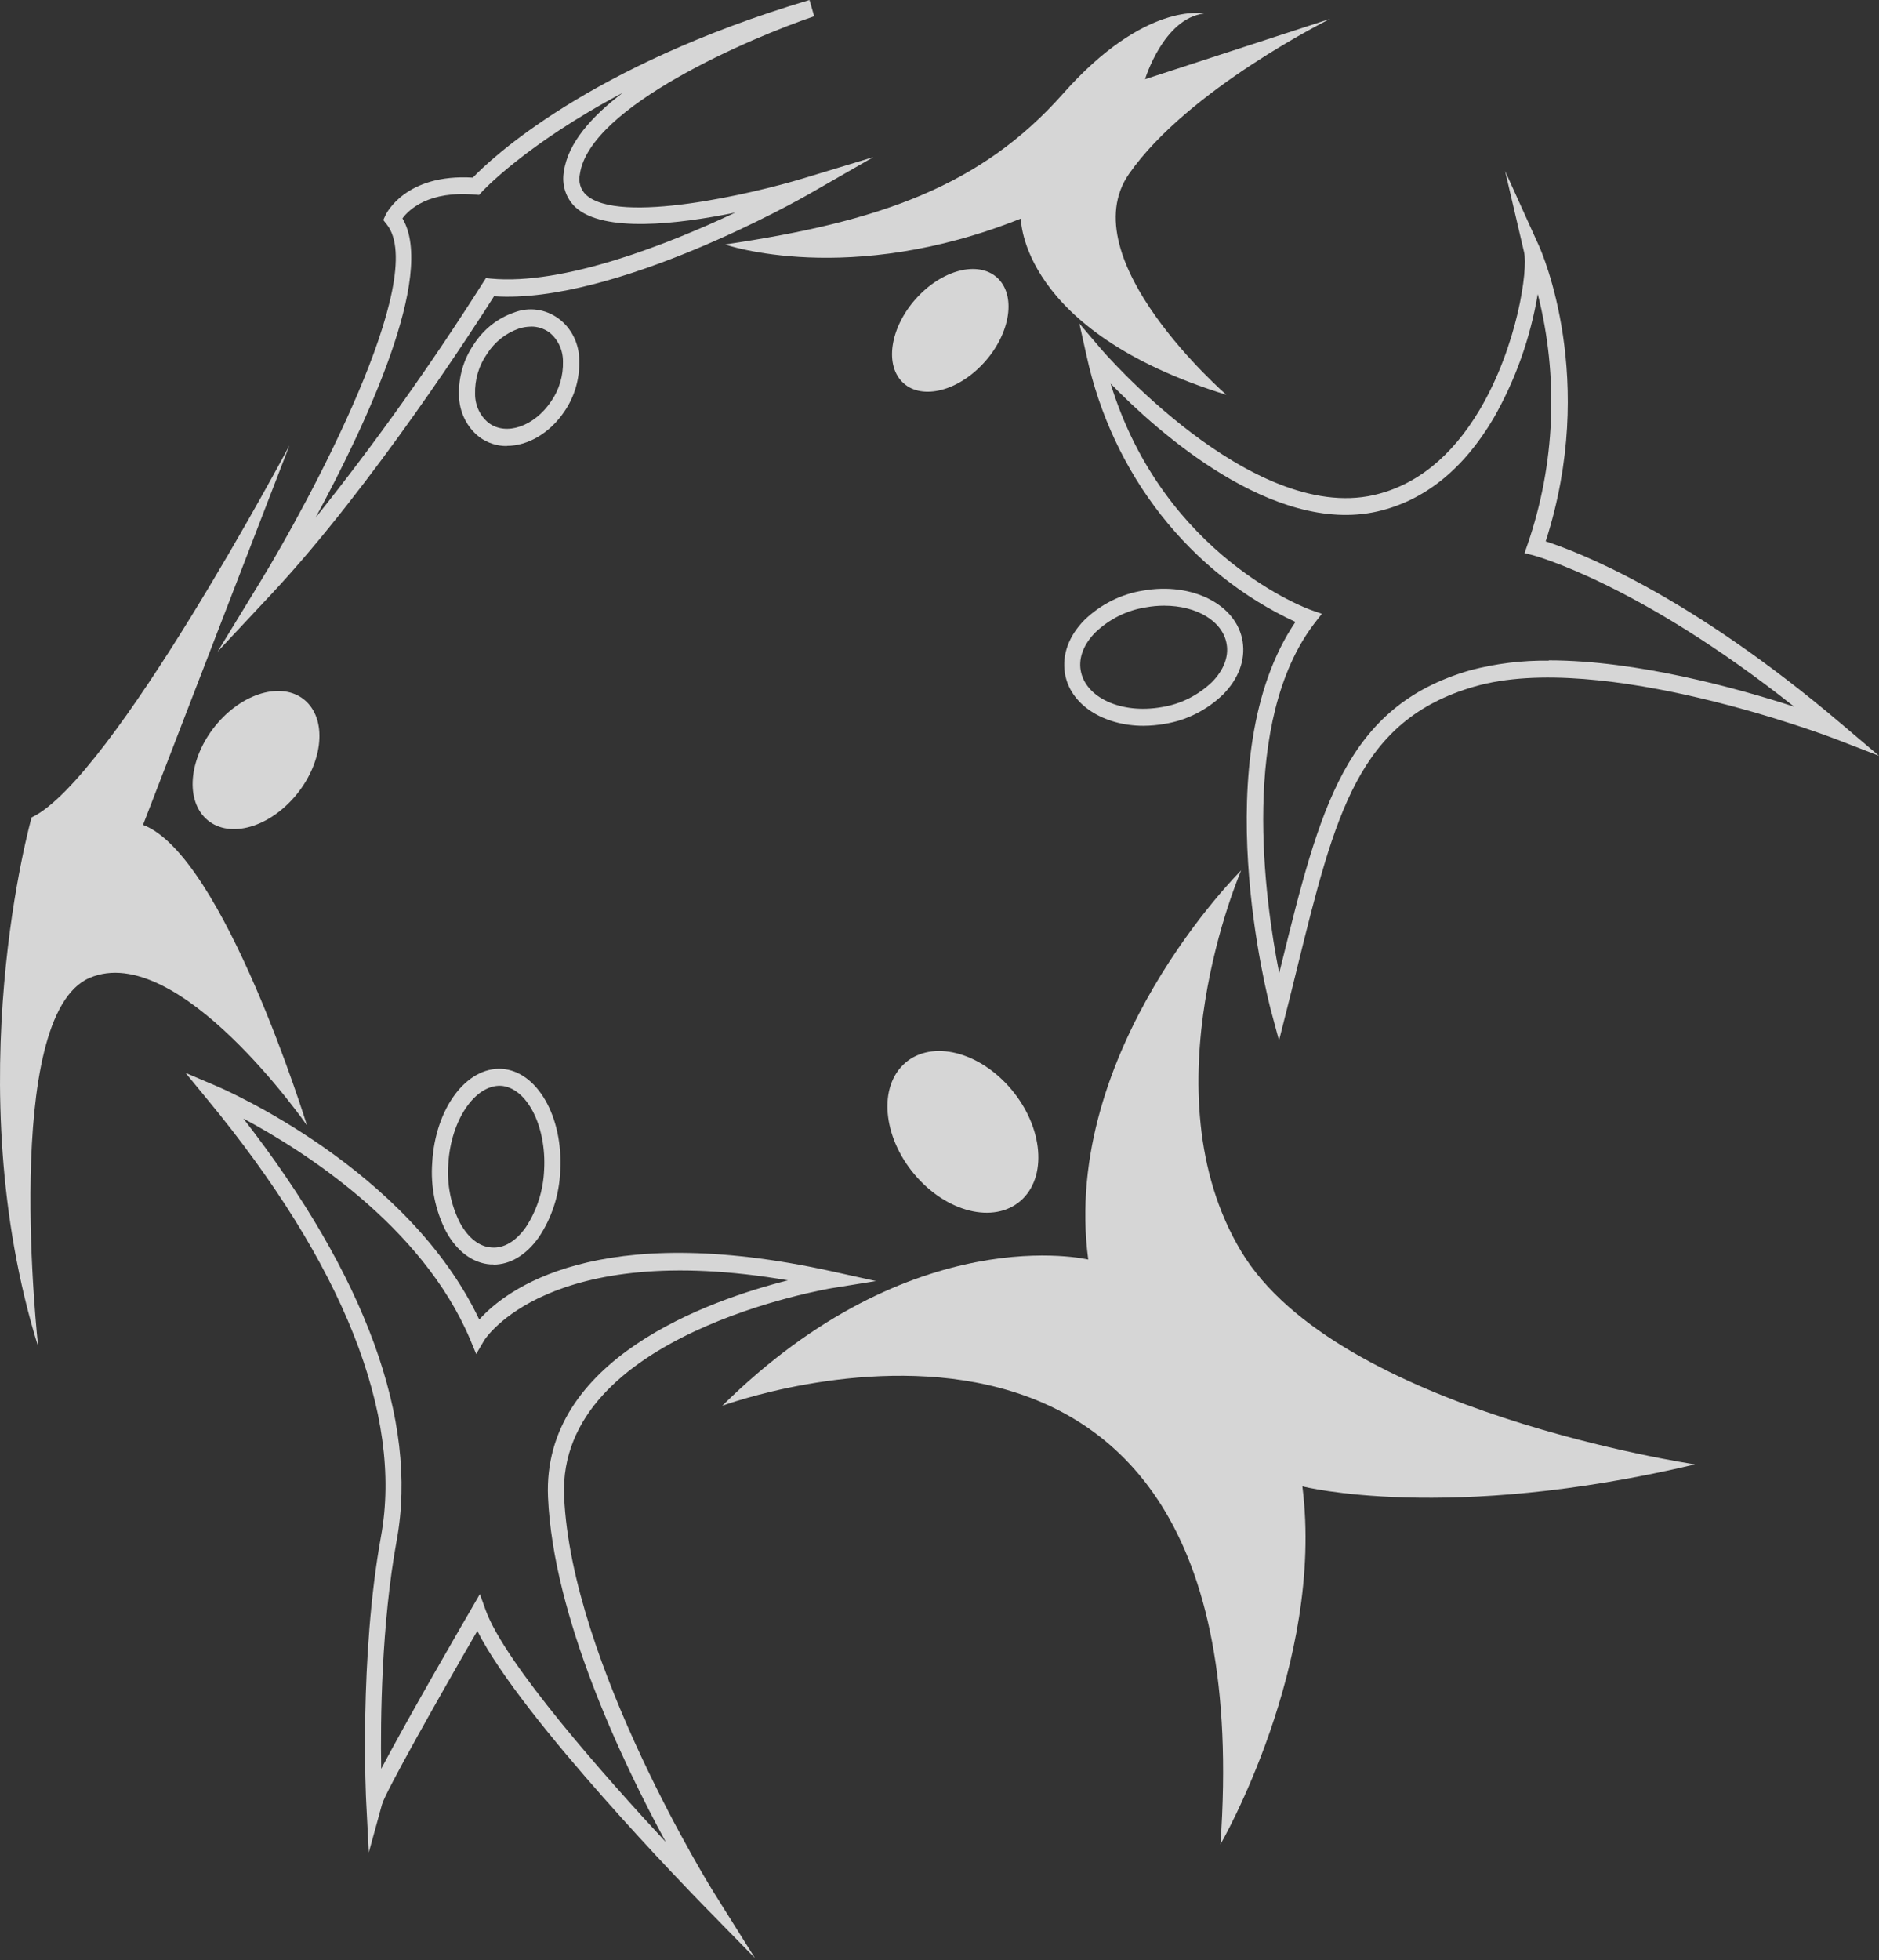 <svg width="629" height="656" viewBox="0 0 629 656" fill="none" xmlns="http://www.w3.org/2000/svg">
<rect x="0" y="0" width="629" height="656" fill="#333333" stroke="none"/>
<g opacity="0.8">
<path d="M72.733 218.192L91.167 198.491C124.694 162.552 159.46 108.5 165.389 99.132C205.707 101.857 268.181 66.485 270.819 64.952L292.38 52.575L268.771 59.728C252.331 64.725 207.163 75.341 196.166 65.186C195.262 64.334 194.595 63.24 194.234 62.021C193.874 60.801 193.834 59.501 194.119 58.26C197.353 35.546 251.847 12.433 272.552 5.451L270.981 0C196.813 22.087 164.095 53.369 158.275 59.445C135.798 58.082 129.331 71.417 129.06 71.992L128.305 73.638L129.436 75.058C143.827 92.942 103.671 167.665 86.962 194.97L72.731 218.248L72.733 218.192ZM162.641 93.118L161.725 94.537C144.415 121.857 125.682 148.147 105.613 173.286C122.376 142.344 146.038 92.097 134.719 73.077C136.876 70.181 143.451 63.765 159.082 65.128L160.376 65.24L161.292 64.219C161.292 64.219 175.683 48.436 208.455 31.062C198.052 38.955 190.129 47.869 188.78 57.295C188.369 59.479 188.505 61.738 189.177 63.849C189.848 65.96 191.031 67.85 192.608 69.332C201.986 77.959 226.889 75.066 246.132 71.149C223.655 81.713 188.727 95.563 164.257 93.236L162.641 93.06V93.118Z" fill="white"/>
<path d="M169.701 149.208C176.601 149.208 183.985 145.063 188.944 137.683C192.335 132.758 194.079 126.788 193.903 120.707C193.919 117.946 193.299 115.222 192.096 112.769C190.894 110.316 189.144 108.207 186.998 106.622C184.852 105.037 182.373 104.023 179.773 103.669C177.174 103.314 174.531 103.629 172.073 104.585C166.583 106.469 161.843 110.222 158.601 115.255C155.211 120.179 153.466 126.15 153.642 132.23C153.674 134.981 154.314 137.687 155.511 140.132C156.709 142.576 158.431 144.694 160.542 146.315C163.233 148.271 166.434 149.303 169.704 149.267L169.701 149.208ZM177.786 109.293C179.955 109.272 182.08 109.948 183.876 111.23C185.302 112.363 186.458 113.83 187.254 115.515C188.049 117.2 188.461 119.056 188.458 120.938C188.588 125.748 187.184 130.466 184.47 134.338C178.864 142.685 169.485 145.921 163.61 141.556C162.184 140.423 161.028 138.956 160.233 137.271C159.438 135.586 159.026 133.73 159.029 131.848C158.899 127.038 160.303 122.32 163.017 118.448C165.563 114.462 169.3 111.484 173.636 109.989C174.979 109.545 176.378 109.316 177.786 109.307V109.293Z" fill="white"/>
</g>
<g opacity="0.8">
<path d="M428.156 348.208L430.69 338.158C431.93 333.332 433.062 328.619 434.2 324.021C446.975 272.24 454.682 241.014 493.546 229.773C536.073 217.449 612.936 246.748 613.691 247.027L629 252.932L616.279 242.144C564.799 198.482 527.773 184.517 517.424 181.166C534.887 127.002 516.077 84.306 515.268 82.489L503.833 57.23L510.193 84.425C511.54 90.16 507.983 115.709 495.371 137.056C486.046 152.784 474.08 162.435 459.905 165.671C418.62 175.039 368.865 117.185 368.381 116.56L361.319 108.271L363.744 119.114C367.994 138.67 376.53 156.906 388.669 172.365C400.809 187.823 416.214 200.075 433.653 208.139C403.2 252.879 424.544 334.693 425.463 338.213L428.158 348.206L428.156 348.208ZM518.493 221.093C509.594 220.958 500.717 222.045 492.085 224.329C450.257 236.422 441.795 270.715 428.967 322.609C428.698 323.63 428.482 324.653 428.211 325.674C423.364 301.089 414.952 241.361 440.015 208.595L442.493 205.415L438.775 204.109C438.235 203.933 389.616 186.452 371.775 128.37C387.676 144.664 426.107 179.015 461.03 171.178C476.714 167.601 489.813 157.155 499.946 140.016C507.273 127.222 512.298 113.113 514.768 98.399C521.81 126.021 520.624 155.255 511.371 182.143L510.347 185.096L513.257 185.834C513.635 185.946 548.616 195.258 600.576 236.479C581.657 230.347 547.967 220.986 518.43 220.986L518.493 221.093Z" fill="white"/>
<path d="M382.825 242.888C385.155 242.873 387.48 242.664 389.778 242.263C397.124 241.113 403.975 237.674 409.451 232.39C414.632 227.108 416.944 220.865 415.969 214.675C414.029 202.351 399.098 194.747 382.658 197.641C375.311 198.792 368.459 202.233 362.983 207.52C357.802 212.801 355.49 219.044 356.465 225.235C358.136 235.798 369.347 242.892 382.823 242.892L382.825 242.888ZM389.725 202.69C400.559 202.69 409.399 207.858 410.638 215.636C411.338 219.895 409.559 224.379 405.678 228.296C400.978 232.766 395.127 235.671 388.862 236.643C375.334 239.027 363.259 233.464 361.75 224.266C361.05 220.007 362.828 215.523 366.709 211.606C371.41 207.135 377.262 204.23 383.529 203.257C385.574 202.876 387.647 202.687 389.725 202.69Z" fill="white"/>
</g>
<g opacity="0.8">
<path d="M334.342 93.454C328.385 87.179 316.287 89.75 307.32 99.195C298.353 108.641 295.912 121.385 301.869 127.659C307.826 133.934 319.924 131.363 328.891 121.918C337.859 112.472 340.299 99.728 334.342 93.454Z" fill="white"/>
<path d="M341.753 73.187C341.753 73.187 341.375 110.772 410.531 132.121C410.531 132.121 358.14 86.587 377.974 58.141C397.809 29.753 445.293 6.304 445.293 6.304L383.306 26.515C383.306 26.515 389.45 6.189 403.029 4.543C403.029 4.543 383.355 0.284 355.866 31.341C328.378 62.398 294.319 74.208 242.682 81.815C242.682 81.815 284.079 96.236 341.798 73.129L341.753 73.187Z" fill="white"/>
</g>
<g opacity="0.8">
<path d="M337.63 363.512C326.529 351.173 310.68 348.008 302.23 356.443C293.78 364.878 295.928 381.719 307.029 394.058C318.13 406.397 333.979 409.561 342.43 401.126C350.88 392.691 348.731 375.851 337.63 363.512Z" fill="white"/>
<path d="M567.277 490.037C567.277 490.037 447.671 472.323 415.491 418.782C383.311 365.24 415.491 291.262 415.491 291.262C415.491 291.262 354.96 351.161 364.285 421.507C364.285 421.507 305.586 407.423 241.769 470.452C241.769 470.452 423.739 403.058 408.539 617.218C408.539 617.218 443.472 556.921 435.974 497.42C435.974 497.42 484.27 509.745 567.277 490.096V490.037Z" fill="white"/>
</g>
<g opacity="0.8">
<path d="M165.173 423.209C170.779 423.209 176.114 420.029 180.32 414.124C184.732 407.582 187.242 399.829 187.542 391.81C188.566 373.756 179.835 358.482 167.976 357.688C156.064 357.007 145.714 371.03 144.691 389.027C144.084 397.039 145.694 405.065 149.326 412.135C152.992 418.834 158.327 422.751 164.257 423.149H165.173V423.209ZM167.652 363.366C176.33 363.933 182.96 376.766 182.152 391.471C181.879 398.37 179.748 405.046 176.007 410.717C172.72 415.372 168.676 417.814 164.58 417.475C160.483 417.247 156.764 414.295 154.015 409.298C150.911 403.213 149.545 396.312 150.08 389.427C150.943 374.778 159.081 362.968 167.705 363.37L167.652 363.366Z" fill="white"/>
<path d="M252.816 655.423L239.125 633.615C238.641 632.877 191.207 556.741 188.835 500.703C186.517 446.367 277.503 431.265 278.424 431.094L293.246 428.71L278.585 425.474C199.513 408.045 169.166 431.834 160.433 441.6C136.501 391.125 75.162 364.611 72.516 363.475L62.114 359.051L69.445 367.965C114.83 422.923 134.935 473.456 127.551 514.106C120.166 554.702 122.537 602.734 122.592 603.192L123.454 619.941L127.873 603.873C129.005 599.729 147.061 567.764 159.783 545.791C174.605 575.315 232.441 634.525 235.029 637.201L252.816 655.369V655.423ZM263.919 428.432C237.238 435.131 181.451 454.776 183.445 500.991C185.17 541.075 208.294 589.62 222.901 616.474C202.531 594.558 169.103 556.802 162.584 538.862L160.643 533.467L157.787 538.408C155.146 542.95 136.712 574.688 127.603 591.947C127.333 575.482 127.656 543.517 132.831 515.3C140.108 475.385 122.321 426.842 81.463 374.324C101.029 384.771 141.238 410.036 157.356 448.19L159.403 453.13L162.098 448.531C162.313 448.191 183.492 414.693 263.916 428.489L263.919 428.432Z" fill="white"/>
</g>
<g opacity="0.8">
<path d="M102.577 234.814C95.462 227.998 82.142 231.219 72.827 242.008C63.511 252.798 61.727 267.07 68.842 273.886C75.957 280.702 89.277 277.481 98.593 266.691C107.908 255.902 109.692 241.63 102.577 234.814Z" fill="white"/>
<path d="M96.88 149.094C96.88 149.094 37.427 261 10.584 273.546C10.584 273.546 -14.641 362.514 12.794 450.745C12.794 450.745 0.343 339.974 29.988 327.257C59.632 314.54 102.753 376.596 102.753 376.596C102.753 376.596 74.941 286.321 47.882 276.045L96.88 149.094Z" fill="white"/>
</g>
</svg>

